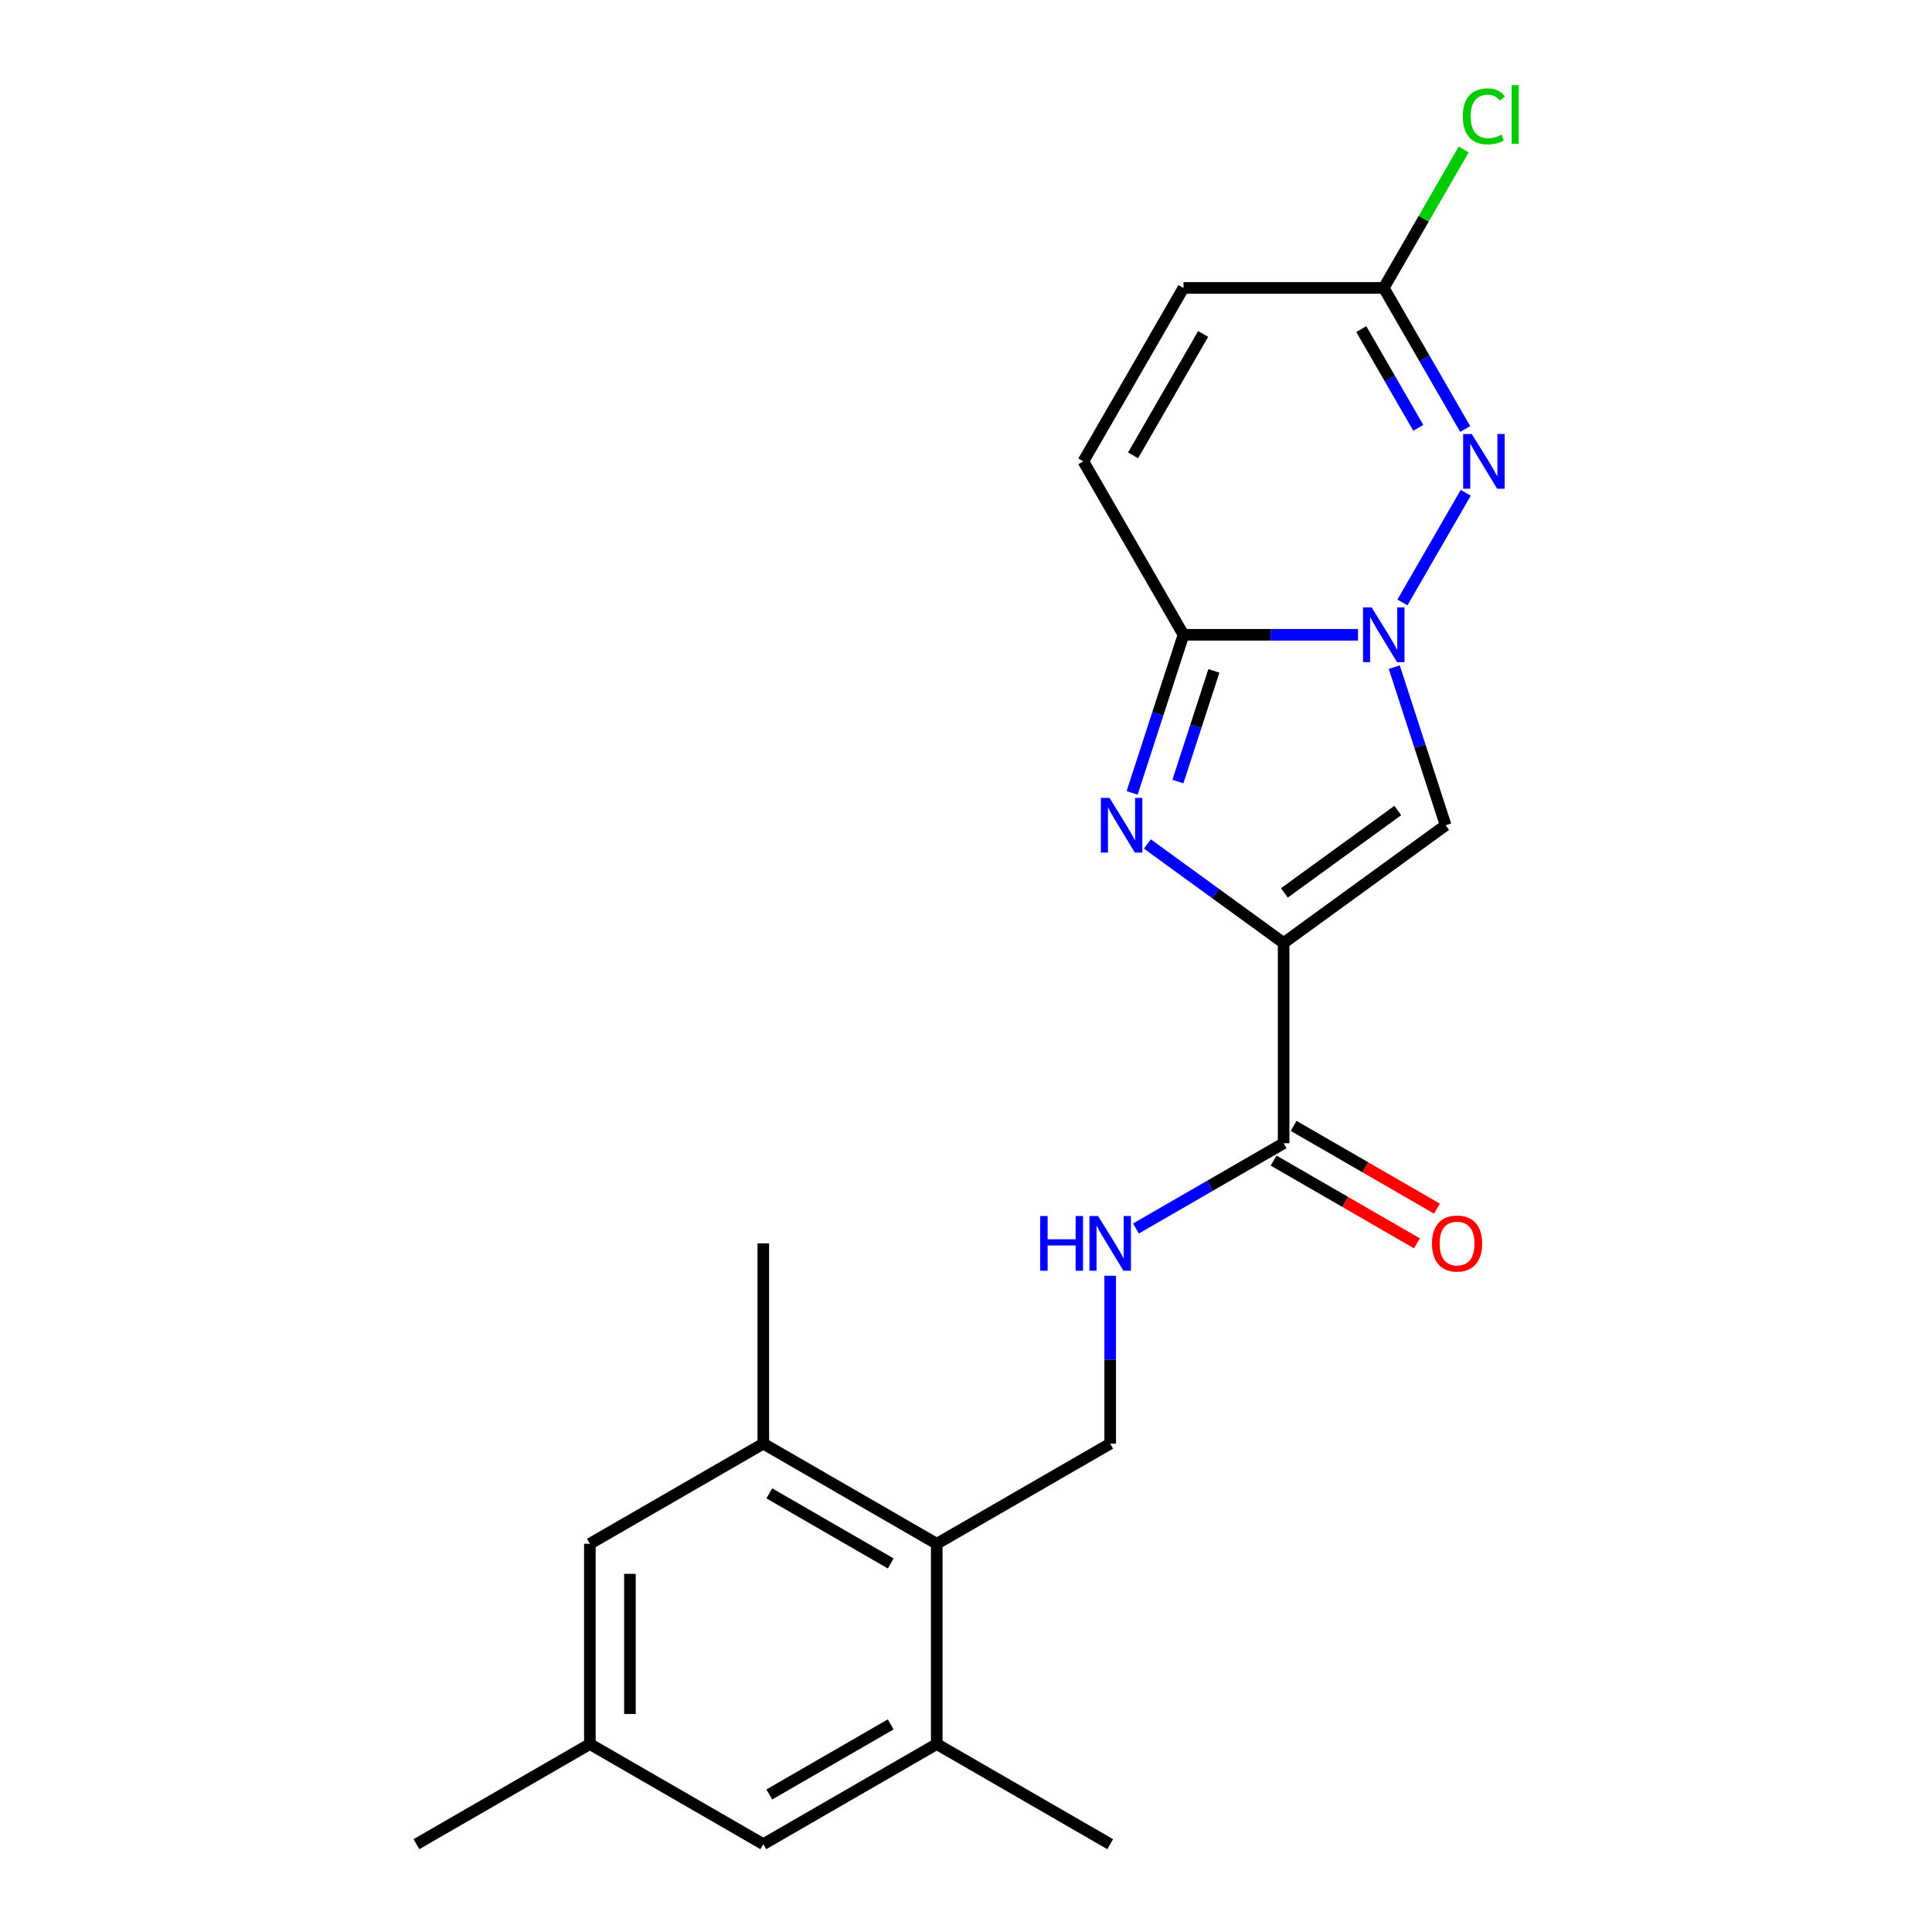 <?xml version='1.0' encoding='iso-8859-1'?>
<svg version='1.1' baseProfile='full'
              xmlns='http://www.w3.org/2000/svg'
                      xmlns:rdkit='http://www.rdkit.org/xml'
                      xmlns:xlink='http://www.w3.org/1999/xlink'
                  xml:space='preserve'
width='1000px' height='1000px' viewBox='0 0 1000 1000'>
<!-- END OF HEADER -->
<rect style='opacity:1.0;fill:#FFFFFF;stroke:none' width='1000' height='1000' x='0' y='0'> </rect>
<path class='bond-1' d='M 664.401,488.08 L 629.135,462.458' style='fill:none;fill-rule:evenodd;stroke:#000000;stroke-width:6px;stroke-linecap:butt;stroke-linejoin:miter;stroke-opacity:1' />
<path class='bond-1' d='M 629.135,462.458 L 593.87,436.837' style='fill:none;fill-rule:evenodd;stroke:#0000FF;stroke-width:6px;stroke-linecap:butt;stroke-linejoin:miter;stroke-opacity:1' />
<path class='bond-3' d='M 664.401,488.08 L 748.263,427.151' style='fill:none;fill-rule:evenodd;stroke:#000000;stroke-width:6px;stroke-linecap:butt;stroke-linejoin:miter;stroke-opacity:1' />
<path class='bond-3' d='M 664.794,462.168 L 723.497,419.518' style='fill:none;fill-rule:evenodd;stroke:#000000;stroke-width:6px;stroke-linecap:butt;stroke-linejoin:miter;stroke-opacity:1' />
<path class='bond-5' d='M 664.401,488.08 L 664.401,591.739' style='fill:none;fill-rule:evenodd;stroke:#000000;stroke-width:6px;stroke-linecap:butt;stroke-linejoin:miter;stroke-opacity:1' />
<path class='bond-0' d='M 721.673,345.317 L 734.968,386.234' style='fill:none;fill-rule:evenodd;stroke:#0000FF;stroke-width:6px;stroke-linecap:butt;stroke-linejoin:miter;stroke-opacity:1' />
<path class='bond-0' d='M 734.968,386.234 L 748.263,427.151' style='fill:none;fill-rule:evenodd;stroke:#000000;stroke-width:6px;stroke-linecap:butt;stroke-linejoin:miter;stroke-opacity:1' />
<path class='bond-4' d='M 725.902,311.814 L 758.667,255.062' style='fill:none;fill-rule:evenodd;stroke:#0000FF;stroke-width:6px;stroke-linecap:butt;stroke-linejoin:miter;stroke-opacity:1' />
<path class='bond-22' d='M 702.899,328.565 L 657.735,328.565' style='fill:none;fill-rule:evenodd;stroke:#0000FF;stroke-width:6px;stroke-linecap:butt;stroke-linejoin:miter;stroke-opacity:1' />
<path class='bond-22' d='M 657.735,328.565 L 612.571,328.565' style='fill:none;fill-rule:evenodd;stroke:#000000;stroke-width:6px;stroke-linecap:butt;stroke-linejoin:miter;stroke-opacity:1' />
<path class='bond-2' d='M 585.982,410.399 L 599.276,369.482' style='fill:none;fill-rule:evenodd;stroke:#0000FF;stroke-width:6px;stroke-linecap:butt;stroke-linejoin:miter;stroke-opacity:1' />
<path class='bond-2' d='M 599.276,369.482 L 612.571,328.565' style='fill:none;fill-rule:evenodd;stroke:#000000;stroke-width:6px;stroke-linecap:butt;stroke-linejoin:miter;stroke-opacity:1' />
<path class='bond-2' d='M 609.687,404.531 L 618.994,375.889' style='fill:none;fill-rule:evenodd;stroke:#0000FF;stroke-width:6px;stroke-linecap:butt;stroke-linejoin:miter;stroke-opacity:1' />
<path class='bond-2' d='M 618.994,375.889 L 628.3,347.247' style='fill:none;fill-rule:evenodd;stroke:#000000;stroke-width:6px;stroke-linecap:butt;stroke-linejoin:miter;stroke-opacity:1' />
<path class='bond-8' d='M 612.571,328.565 L 560.742,238.794' style='fill:none;fill-rule:evenodd;stroke:#000000;stroke-width:6px;stroke-linecap:butt;stroke-linejoin:miter;stroke-opacity:1' />
<path class='bond-6' d='M 758.388,222.043 L 737.309,185.533' style='fill:none;fill-rule:evenodd;stroke:#0000FF;stroke-width:6px;stroke-linecap:butt;stroke-linejoin:miter;stroke-opacity:1' />
<path class='bond-6' d='M 737.309,185.533 L 716.23,149.023' style='fill:none;fill-rule:evenodd;stroke:#000000;stroke-width:6px;stroke-linecap:butt;stroke-linejoin:miter;stroke-opacity:1' />
<path class='bond-6' d='M 734.11,221.455 L 719.355,195.899' style='fill:none;fill-rule:evenodd;stroke:#0000FF;stroke-width:6px;stroke-linecap:butt;stroke-linejoin:miter;stroke-opacity:1' />
<path class='bond-6' d='M 719.355,195.899 L 704.6,170.342' style='fill:none;fill-rule:evenodd;stroke:#000000;stroke-width:6px;stroke-linecap:butt;stroke-linejoin:miter;stroke-opacity:1' />
<path class='bond-11' d='M 664.401,591.739 L 626.181,613.805' style='fill:none;fill-rule:evenodd;stroke:#000000;stroke-width:6px;stroke-linecap:butt;stroke-linejoin:miter;stroke-opacity:1' />
<path class='bond-11' d='M 626.181,613.805 L 587.961,635.872' style='fill:none;fill-rule:evenodd;stroke:#0000FF;stroke-width:6px;stroke-linecap:butt;stroke-linejoin:miter;stroke-opacity:1' />
<path class='bond-16' d='M 659.218,600.716 L 696.308,622.13' style='fill:none;fill-rule:evenodd;stroke:#000000;stroke-width:6px;stroke-linecap:butt;stroke-linejoin:miter;stroke-opacity:1' />
<path class='bond-16' d='M 696.308,622.13 L 733.398,643.544' style='fill:none;fill-rule:evenodd;stroke:#FF0000;stroke-width:6px;stroke-linecap:butt;stroke-linejoin:miter;stroke-opacity:1' />
<path class='bond-16' d='M 669.584,582.762 L 706.673,604.176' style='fill:none;fill-rule:evenodd;stroke:#000000;stroke-width:6px;stroke-linecap:butt;stroke-linejoin:miter;stroke-opacity:1' />
<path class='bond-16' d='M 706.673,604.176 L 743.763,625.59' style='fill:none;fill-rule:evenodd;stroke:#FF0000;stroke-width:6px;stroke-linecap:butt;stroke-linejoin:miter;stroke-opacity:1' />
<path class='bond-18' d='M 716.23,149.023 L 736.911,113.203' style='fill:none;fill-rule:evenodd;stroke:#000000;stroke-width:6px;stroke-linecap:butt;stroke-linejoin:miter;stroke-opacity:1' />
<path class='bond-18' d='M 736.911,113.203 L 757.591,77.383' style='fill:none;fill-rule:evenodd;stroke:#00CC00;stroke-width:6px;stroke-linecap:butt;stroke-linejoin:miter;stroke-opacity:1' />
<path class='bond-23' d='M 716.23,149.023 L 612.571,149.023' style='fill:none;fill-rule:evenodd;stroke:#000000;stroke-width:6px;stroke-linecap:butt;stroke-linejoin:miter;stroke-opacity:1' />
<path class='bond-7' d='M 484.858,799.057 L 574.629,747.228' style='fill:none;fill-rule:evenodd;stroke:#000000;stroke-width:6px;stroke-linecap:butt;stroke-linejoin:miter;stroke-opacity:1' />
<path class='bond-9' d='M 484.858,799.057 L 395.087,747.228' style='fill:none;fill-rule:evenodd;stroke:#000000;stroke-width:6px;stroke-linecap:butt;stroke-linejoin:miter;stroke-opacity:1' />
<path class='bond-9' d='M 461.026,809.237 L 398.187,772.956' style='fill:none;fill-rule:evenodd;stroke:#000000;stroke-width:6px;stroke-linecap:butt;stroke-linejoin:miter;stroke-opacity:1' />
<path class='bond-10' d='M 484.858,799.057 L 484.858,902.716' style='fill:none;fill-rule:evenodd;stroke:#000000;stroke-width:6px;stroke-linecap:butt;stroke-linejoin:miter;stroke-opacity:1' />
<path class='bond-13' d='M 560.742,238.794 L 612.571,149.023' style='fill:none;fill-rule:evenodd;stroke:#000000;stroke-width:6px;stroke-linecap:butt;stroke-linejoin:miter;stroke-opacity:1' />
<path class='bond-13' d='M 586.47,235.694 L 622.751,172.854' style='fill:none;fill-rule:evenodd;stroke:#000000;stroke-width:6px;stroke-linecap:butt;stroke-linejoin:miter;stroke-opacity:1' />
<path class='bond-15' d='M 395.087,747.228 L 305.315,799.057' style='fill:none;fill-rule:evenodd;stroke:#000000;stroke-width:6px;stroke-linecap:butt;stroke-linejoin:miter;stroke-opacity:1' />
<path class='bond-20' d='M 395.087,747.228 L 395.087,643.569' style='fill:none;fill-rule:evenodd;stroke:#000000;stroke-width:6px;stroke-linecap:butt;stroke-linejoin:miter;stroke-opacity:1' />
<path class='bond-14' d='M 484.858,902.716 L 395.087,954.545' style='fill:none;fill-rule:evenodd;stroke:#000000;stroke-width:6px;stroke-linecap:butt;stroke-linejoin:miter;stroke-opacity:1' />
<path class='bond-14' d='M 461.026,892.536 L 398.187,928.817' style='fill:none;fill-rule:evenodd;stroke:#000000;stroke-width:6px;stroke-linecap:butt;stroke-linejoin:miter;stroke-opacity:1' />
<path class='bond-19' d='M 484.858,902.716 L 574.629,954.545' style='fill:none;fill-rule:evenodd;stroke:#000000;stroke-width:6px;stroke-linecap:butt;stroke-linejoin:miter;stroke-opacity:1' />
<path class='bond-12' d='M 574.629,660.32 L 574.629,703.774' style='fill:none;fill-rule:evenodd;stroke:#0000FF;stroke-width:6px;stroke-linecap:butt;stroke-linejoin:miter;stroke-opacity:1' />
<path class='bond-12' d='M 574.629,703.774 L 574.629,747.228' style='fill:none;fill-rule:evenodd;stroke:#000000;stroke-width:6px;stroke-linecap:butt;stroke-linejoin:miter;stroke-opacity:1' />
<path class='bond-17' d='M 395.087,954.545 L 305.315,902.716' style='fill:none;fill-rule:evenodd;stroke:#000000;stroke-width:6px;stroke-linecap:butt;stroke-linejoin:miter;stroke-opacity:1' />
<path class='bond-24' d='M 305.315,799.057 L 305.315,902.716' style='fill:none;fill-rule:evenodd;stroke:#000000;stroke-width:6px;stroke-linecap:butt;stroke-linejoin:miter;stroke-opacity:1' />
<path class='bond-24' d='M 326.047,814.606 L 326.047,887.167' style='fill:none;fill-rule:evenodd;stroke:#000000;stroke-width:6px;stroke-linecap:butt;stroke-linejoin:miter;stroke-opacity:1' />
<path class='bond-21' d='M 305.315,902.716 L 215.544,954.545' style='fill:none;fill-rule:evenodd;stroke:#000000;stroke-width:6px;stroke-linecap:butt;stroke-linejoin:miter;stroke-opacity:1' />
<path  class='atom-1' d='M 709.97 314.405
L 719.25 329.405
Q 720.17 330.885, 721.65 333.565
Q 723.13 336.245, 723.21 336.405
L 723.21 314.405
L 726.97 314.405
L 726.97 342.725
L 723.09 342.725
L 713.13 326.325
Q 711.97 324.405, 710.73 322.205
Q 709.53 320.005, 709.17 319.325
L 709.17 342.725
L 705.49 342.725
L 705.49 314.405
L 709.97 314.405
' fill='#0000FF'/>
<path  class='atom-2' d='M 574.279 412.991
L 583.559 427.991
Q 584.479 429.471, 585.959 432.151
Q 587.439 434.831, 587.519 434.991
L 587.519 412.991
L 591.279 412.991
L 591.279 441.311
L 587.399 441.311
L 577.439 424.911
Q 576.279 422.991, 575.039 420.791
Q 573.839 418.591, 573.479 417.911
L 573.479 441.311
L 569.799 441.311
L 569.799 412.991
L 574.279 412.991
' fill='#0000FF'/>
<path  class='atom-5' d='M 761.8 224.634
L 771.08 239.634
Q 772 241.114, 773.48 243.794
Q 774.96 246.474, 775.04 246.634
L 775.04 224.634
L 778.8 224.634
L 778.8 252.954
L 774.92 252.954
L 764.96 236.554
Q 763.8 234.634, 762.56 232.434
Q 761.36 230.234, 761 229.554
L 761 252.954
L 757.32 252.954
L 757.32 224.634
L 761.8 224.634
' fill='#0000FF'/>
<path  class='atom-12' d='M 538.409 629.409
L 542.249 629.409
L 542.249 641.449
L 556.729 641.449
L 556.729 629.409
L 560.569 629.409
L 560.569 657.729
L 556.729 657.729
L 556.729 644.649
L 542.249 644.649
L 542.249 657.729
L 538.409 657.729
L 538.409 629.409
' fill='#0000FF'/>
<path  class='atom-12' d='M 568.369 629.409
L 577.649 644.409
Q 578.569 645.889, 580.049 648.569
Q 581.529 651.249, 581.609 651.409
L 581.609 629.409
L 585.369 629.409
L 585.369 657.729
L 581.489 657.729
L 571.529 641.329
Q 570.369 639.409, 569.129 637.209
Q 567.929 635.009, 567.569 634.329
L 567.569 657.729
L 563.889 657.729
L 563.889 629.409
L 568.369 629.409
' fill='#0000FF'/>
<path  class='atom-17' d='M 741.172 643.649
Q 741.172 636.849, 744.532 633.049
Q 747.892 629.249, 754.172 629.249
Q 760.452 629.249, 763.812 633.049
Q 767.172 636.849, 767.172 643.649
Q 767.172 650.529, 763.772 654.449
Q 760.372 658.329, 754.172 658.329
Q 747.932 658.329, 744.532 654.449
Q 741.172 650.569, 741.172 643.649
M 754.172 655.129
Q 758.492 655.129, 760.812 652.249
Q 763.172 649.329, 763.172 643.649
Q 763.172 638.089, 760.812 635.289
Q 758.492 632.449, 754.172 632.449
Q 749.852 632.449, 747.492 635.249
Q 745.172 638.049, 745.172 643.649
Q 745.172 649.369, 747.492 652.249
Q 749.852 655.129, 754.172 655.129
' fill='#FF0000'/>
<path  class='atom-19' d='M 757.14 60.231
Q 757.14 53.191, 760.42 49.511
Q 763.74 45.791, 770.02 45.791
Q 775.86 45.791, 778.98 49.911
L 776.34 52.071
Q 774.06 49.071, 770.02 49.071
Q 765.74 49.071, 763.46 51.951
Q 761.22 54.791, 761.22 60.231
Q 761.22 65.831, 763.54 68.711
Q 765.9 71.591, 770.46 71.591
Q 773.58 71.591, 777.22 69.711
L 778.34 72.711
Q 776.86 73.671, 774.62 74.231
Q 772.38 74.791, 769.9 74.791
Q 763.74 74.791, 760.42 71.031
Q 757.14 67.271, 757.14 60.231
' fill='#00CC00'/>
<path  class='atom-19' d='M 782.42 44.071
L 786.1 44.071
L 786.1 74.431
L 782.42 74.431
L 782.42 44.071
' fill='#00CC00'/>
</svg>

